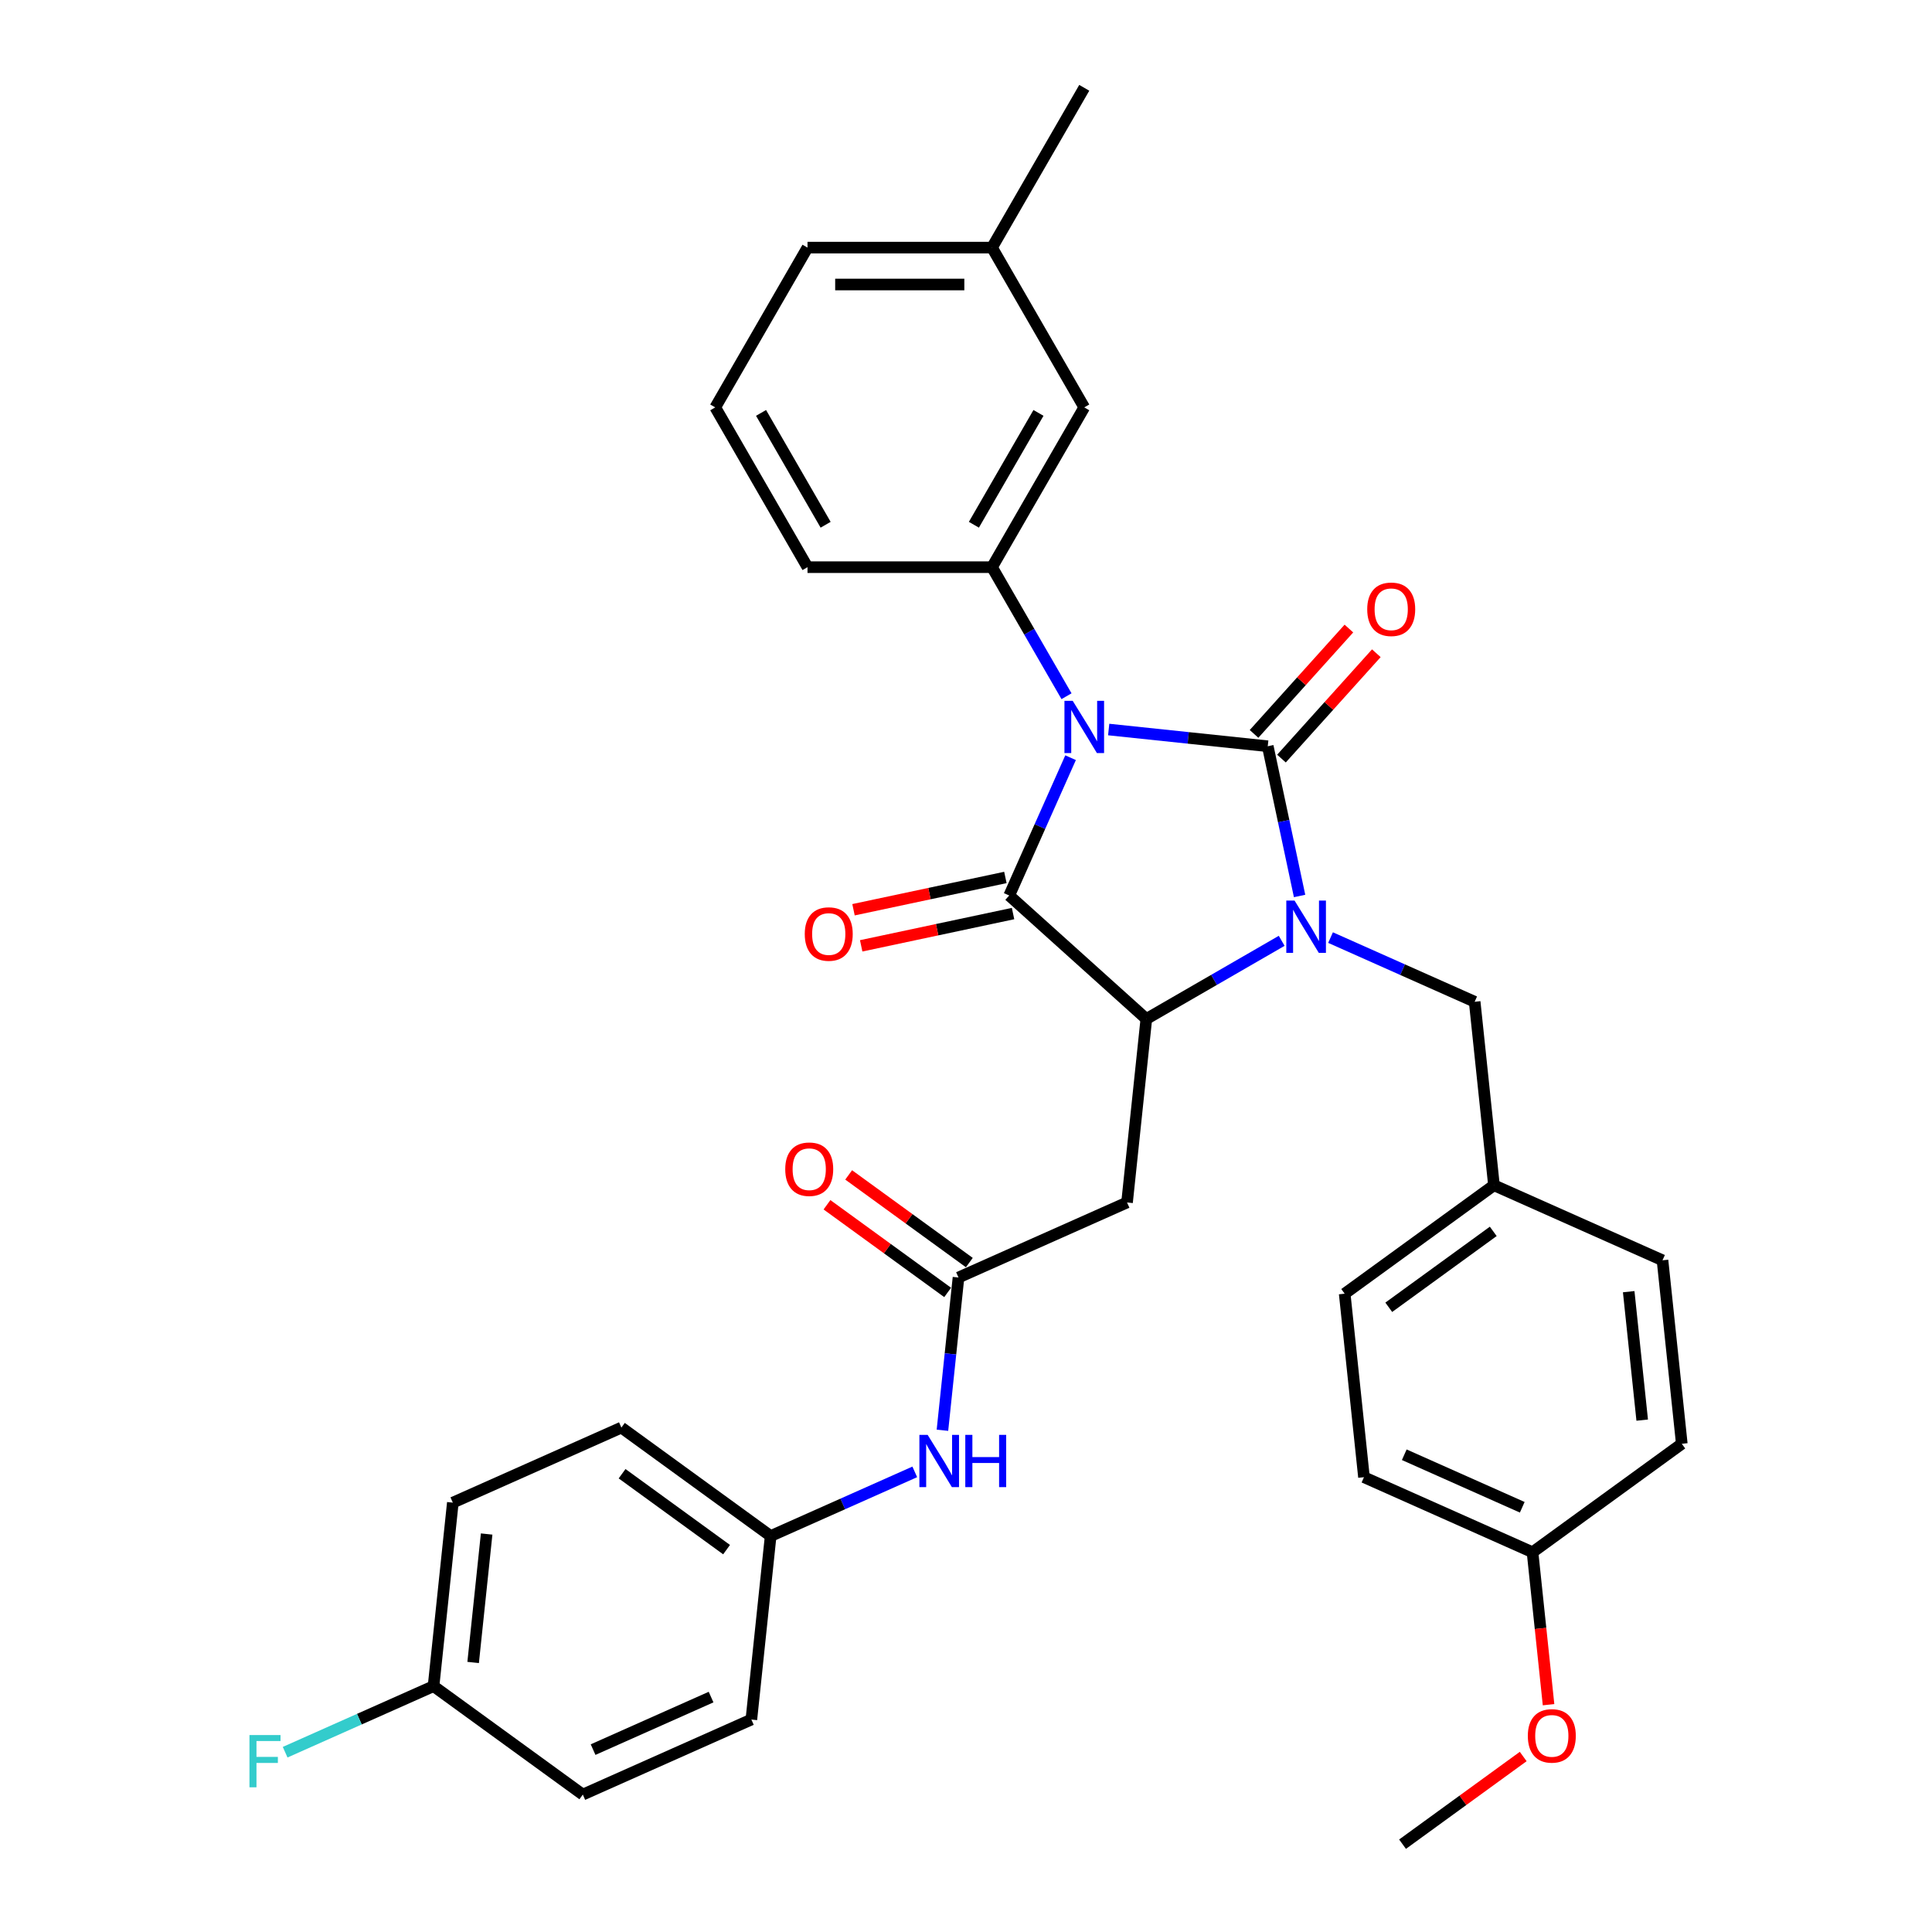 <?xml version='1.0' encoding='iso-8859-1'?>
<svg version='1.1' baseProfile='full'
              xmlns='http://www.w3.org/2000/svg'
                      xmlns:rdkit='http://www.rdkit.org/xml'
                      xmlns:xlink='http://www.w3.org/1999/xlink'
                  xml:space='preserve'
width='1000px' height='1000px' viewBox='0 0 1000 1000'>
<!-- END OF HEADER -->
<rect style='opacity:1.0;fill:#FFFFFF;stroke:none' width='1000' height='1000' x='0' y='0'> </rect>
<path class='bond-0' d='M 573.856,377.601 L 615.022,381.928' style='fill:none;fill-rule:evenodd;stroke:#0000FF;stroke-width:6px;stroke-linecap:butt;stroke-linejoin:miter;stroke-opacity:1' />
<path class='bond-0' d='M 615.022,381.928 L 656.188,386.255' style='fill:none;fill-rule:evenodd;stroke:#000000;stroke-width:6px;stroke-linecap:butt;stroke-linejoin:miter;stroke-opacity:1' />
<path class='bond-2' d='M 554.129,392.183 L 538.249,427.849' style='fill:none;fill-rule:evenodd;stroke:#0000FF;stroke-width:6px;stroke-linecap:butt;stroke-linejoin:miter;stroke-opacity:1' />
<path class='bond-2' d='M 538.249,427.849 L 522.369,463.515' style='fill:none;fill-rule:evenodd;stroke:#000000;stroke-width:6px;stroke-linecap:butt;stroke-linejoin:miter;stroke-opacity:1' />
<path class='bond-4' d='M 552.027,360.362 L 532.745,326.965' style='fill:none;fill-rule:evenodd;stroke:#0000FF;stroke-width:6px;stroke-linecap:butt;stroke-linejoin:miter;stroke-opacity:1' />
<path class='bond-4' d='M 532.745,326.965 L 513.463,293.568' style='fill:none;fill-rule:evenodd;stroke:#000000;stroke-width:6px;stroke-linecap:butt;stroke-linejoin:miter;stroke-opacity:1' />
<path class='bond-1' d='M 656.188,386.255 L 664.425,425.006' style='fill:none;fill-rule:evenodd;stroke:#000000;stroke-width:6px;stroke-linecap:butt;stroke-linejoin:miter;stroke-opacity:1' />
<path class='bond-1' d='M 664.425,425.006 L 672.662,463.757' style='fill:none;fill-rule:evenodd;stroke:#0000FF;stroke-width:6px;stroke-linecap:butt;stroke-linejoin:miter;stroke-opacity:1' />
<path class='bond-8' d='M 663.285,392.645 L 687.834,365.38' style='fill:none;fill-rule:evenodd;stroke:#000000;stroke-width:6px;stroke-linecap:butt;stroke-linejoin:miter;stroke-opacity:1' />
<path class='bond-8' d='M 687.834,365.38 L 712.384,338.115' style='fill:none;fill-rule:evenodd;stroke:#FF0000;stroke-width:6px;stroke-linecap:butt;stroke-linejoin:miter;stroke-opacity:1' />
<path class='bond-8' d='M 649.091,379.865 L 673.641,352.6' style='fill:none;fill-rule:evenodd;stroke:#000000;stroke-width:6px;stroke-linecap:butt;stroke-linejoin:miter;stroke-opacity:1' />
<path class='bond-8' d='M 673.641,352.6 L 698.19,325.335' style='fill:none;fill-rule:evenodd;stroke:#FF0000;stroke-width:6px;stroke-linecap:butt;stroke-linejoin:miter;stroke-opacity:1' />
<path class='bond-7' d='M 688.687,485.296 L 725.987,501.903' style='fill:none;fill-rule:evenodd;stroke:#0000FF;stroke-width:6px;stroke-linecap:butt;stroke-linejoin:miter;stroke-opacity:1' />
<path class='bond-7' d='M 725.987,501.903 L 763.286,518.51' style='fill:none;fill-rule:evenodd;stroke:#000000;stroke-width:6px;stroke-linecap:butt;stroke-linejoin:miter;stroke-opacity:1' />
<path class='bond-33' d='M 663.399,486.967 L 628.369,507.192' style='fill:none;fill-rule:evenodd;stroke:#0000FF;stroke-width:6px;stroke-linecap:butt;stroke-linejoin:miter;stroke-opacity:1' />
<path class='bond-33' d='M 628.369,507.192 L 593.339,527.416' style='fill:none;fill-rule:evenodd;stroke:#000000;stroke-width:6px;stroke-linecap:butt;stroke-linejoin:miter;stroke-opacity:1' />
<path class='bond-3' d='M 522.369,463.515 L 593.339,527.416' style='fill:none;fill-rule:evenodd;stroke:#000000;stroke-width:6px;stroke-linecap:butt;stroke-linejoin:miter;stroke-opacity:1' />
<path class='bond-9' d='M 520.384,454.174 L 481.079,462.528' style='fill:none;fill-rule:evenodd;stroke:#000000;stroke-width:6px;stroke-linecap:butt;stroke-linejoin:miter;stroke-opacity:1' />
<path class='bond-9' d='M 481.079,462.528 L 441.774,470.883' style='fill:none;fill-rule:evenodd;stroke:#FF0000;stroke-width:6px;stroke-linecap:butt;stroke-linejoin:miter;stroke-opacity:1' />
<path class='bond-9' d='M 524.355,472.856 L 485.05,481.211' style='fill:none;fill-rule:evenodd;stroke:#000000;stroke-width:6px;stroke-linecap:butt;stroke-linejoin:miter;stroke-opacity:1' />
<path class='bond-9' d='M 485.05,481.211 L 445.745,489.565' style='fill:none;fill-rule:evenodd;stroke:#FF0000;stroke-width:6px;stroke-linecap:butt;stroke-linejoin:miter;stroke-opacity:1' />
<path class='bond-5' d='M 593.339,527.416 L 583.357,622.392' style='fill:none;fill-rule:evenodd;stroke:#000000;stroke-width:6px;stroke-linecap:butt;stroke-linejoin:miter;stroke-opacity:1' />
<path class='bond-11' d='M 513.463,293.568 L 561.212,210.863' style='fill:none;fill-rule:evenodd;stroke:#000000;stroke-width:6px;stroke-linecap:butt;stroke-linejoin:miter;stroke-opacity:1' />
<path class='bond-11' d='M 504.084,271.612 L 537.509,213.719' style='fill:none;fill-rule:evenodd;stroke:#000000;stroke-width:6px;stroke-linecap:butt;stroke-linejoin:miter;stroke-opacity:1' />
<path class='bond-18' d='M 513.463,293.568 L 417.964,293.568' style='fill:none;fill-rule:evenodd;stroke:#000000;stroke-width:6px;stroke-linecap:butt;stroke-linejoin:miter;stroke-opacity:1' />
<path class='bond-6' d='M 583.357,622.392 L 496.114,661.235' style='fill:none;fill-rule:evenodd;stroke:#000000;stroke-width:6px;stroke-linecap:butt;stroke-linejoin:miter;stroke-opacity:1' />
<path class='bond-10' d='M 496.114,661.235 L 491.959,700.768' style='fill:none;fill-rule:evenodd;stroke:#000000;stroke-width:6px;stroke-linecap:butt;stroke-linejoin:miter;stroke-opacity:1' />
<path class='bond-10' d='M 491.959,700.768 L 487.804,740.3' style='fill:none;fill-rule:evenodd;stroke:#0000FF;stroke-width:6px;stroke-linecap:butt;stroke-linejoin:miter;stroke-opacity:1' />
<path class='bond-12' d='M 501.727,653.509 L 470.498,630.82' style='fill:none;fill-rule:evenodd;stroke:#000000;stroke-width:6px;stroke-linecap:butt;stroke-linejoin:miter;stroke-opacity:1' />
<path class='bond-12' d='M 470.498,630.82 L 439.269,608.131' style='fill:none;fill-rule:evenodd;stroke:#FF0000;stroke-width:6px;stroke-linecap:butt;stroke-linejoin:miter;stroke-opacity:1' />
<path class='bond-12' d='M 490.501,668.961 L 459.272,646.272' style='fill:none;fill-rule:evenodd;stroke:#000000;stroke-width:6px;stroke-linecap:butt;stroke-linejoin:miter;stroke-opacity:1' />
<path class='bond-12' d='M 459.272,646.272 L 428.043,623.583' style='fill:none;fill-rule:evenodd;stroke:#FF0000;stroke-width:6px;stroke-linecap:butt;stroke-linejoin:miter;stroke-opacity:1' />
<path class='bond-14' d='M 763.286,518.51 L 773.268,613.485' style='fill:none;fill-rule:evenodd;stroke:#000000;stroke-width:6px;stroke-linecap:butt;stroke-linejoin:miter;stroke-opacity:1' />
<path class='bond-13' d='M 473.488,761.84 L 436.188,778.447' style='fill:none;fill-rule:evenodd;stroke:#0000FF;stroke-width:6px;stroke-linecap:butt;stroke-linejoin:miter;stroke-opacity:1' />
<path class='bond-13' d='M 436.188,778.447 L 398.889,795.053' style='fill:none;fill-rule:evenodd;stroke:#000000;stroke-width:6px;stroke-linecap:butt;stroke-linejoin:miter;stroke-opacity:1' />
<path class='bond-17' d='M 561.212,210.863 L 513.463,128.159' style='fill:none;fill-rule:evenodd;stroke:#000000;stroke-width:6px;stroke-linecap:butt;stroke-linejoin:miter;stroke-opacity:1' />
<path class='bond-20' d='M 398.889,795.053 L 388.907,890.029' style='fill:none;fill-rule:evenodd;stroke:#000000;stroke-width:6px;stroke-linecap:butt;stroke-linejoin:miter;stroke-opacity:1' />
<path class='bond-21' d='M 398.889,795.053 L 321.629,738.921' style='fill:none;fill-rule:evenodd;stroke:#000000;stroke-width:6px;stroke-linecap:butt;stroke-linejoin:miter;stroke-opacity:1' />
<path class='bond-21' d='M 376.073,802.086 L 321.991,762.793' style='fill:none;fill-rule:evenodd;stroke:#000000;stroke-width:6px;stroke-linecap:butt;stroke-linejoin:miter;stroke-opacity:1' />
<path class='bond-22' d='M 773.268,613.485 L 860.511,652.328' style='fill:none;fill-rule:evenodd;stroke:#000000;stroke-width:6px;stroke-linecap:butt;stroke-linejoin:miter;stroke-opacity:1' />
<path class='bond-23' d='M 773.268,613.485 L 696.008,669.618' style='fill:none;fill-rule:evenodd;stroke:#000000;stroke-width:6px;stroke-linecap:butt;stroke-linejoin:miter;stroke-opacity:1' />
<path class='bond-23' d='M 772.906,637.357 L 718.824,676.65' style='fill:none;fill-rule:evenodd;stroke:#000000;stroke-width:6px;stroke-linecap:butt;stroke-linejoin:miter;stroke-opacity:1' />
<path class='bond-15' d='M 224.404,872.739 L 234.386,777.764' style='fill:none;fill-rule:evenodd;stroke:#000000;stroke-width:6px;stroke-linecap:butt;stroke-linejoin:miter;stroke-opacity:1' />
<path class='bond-15' d='M 244.896,860.489 L 251.884,794.006' style='fill:none;fill-rule:evenodd;stroke:#000000;stroke-width:6px;stroke-linecap:butt;stroke-linejoin:miter;stroke-opacity:1' />
<path class='bond-19' d='M 224.404,872.739 L 185.997,889.839' style='fill:none;fill-rule:evenodd;stroke:#000000;stroke-width:6px;stroke-linecap:butt;stroke-linejoin:miter;stroke-opacity:1' />
<path class='bond-19' d='M 185.997,889.839 L 147.59,906.939' style='fill:none;fill-rule:evenodd;stroke:#33CCCC;stroke-width:6px;stroke-linecap:butt;stroke-linejoin:miter;stroke-opacity:1' />
<path class='bond-36' d='M 224.404,872.739 L 301.664,928.872' style='fill:none;fill-rule:evenodd;stroke:#000000;stroke-width:6px;stroke-linecap:butt;stroke-linejoin:miter;stroke-opacity:1' />
<path class='bond-16' d='M 793.233,803.437 L 705.99,764.594' style='fill:none;fill-rule:evenodd;stroke:#000000;stroke-width:6px;stroke-linecap:butt;stroke-linejoin:miter;stroke-opacity:1' />
<path class='bond-16' d='M 787.915,780.162 L 726.845,752.972' style='fill:none;fill-rule:evenodd;stroke:#000000;stroke-width:6px;stroke-linecap:butt;stroke-linejoin:miter;stroke-opacity:1' />
<path class='bond-28' d='M 793.233,803.437 L 797.38,842.893' style='fill:none;fill-rule:evenodd;stroke:#000000;stroke-width:6px;stroke-linecap:butt;stroke-linejoin:miter;stroke-opacity:1' />
<path class='bond-28' d='M 797.38,842.893 L 801.527,882.35' style='fill:none;fill-rule:evenodd;stroke:#FF0000;stroke-width:6px;stroke-linecap:butt;stroke-linejoin:miter;stroke-opacity:1' />
<path class='bond-35' d='M 793.233,803.437 L 870.493,747.304' style='fill:none;fill-rule:evenodd;stroke:#000000;stroke-width:6px;stroke-linecap:butt;stroke-linejoin:miter;stroke-opacity:1' />
<path class='bond-31' d='M 513.463,128.159 L 561.212,45.455' style='fill:none;fill-rule:evenodd;stroke:#000000;stroke-width:6px;stroke-linecap:butt;stroke-linejoin:miter;stroke-opacity:1' />
<path class='bond-34' d='M 513.463,128.159 L 417.964,128.159' style='fill:none;fill-rule:evenodd;stroke:#000000;stroke-width:6px;stroke-linecap:butt;stroke-linejoin:miter;stroke-opacity:1' />
<path class='bond-34' d='M 499.138,147.259 L 432.289,147.259' style='fill:none;fill-rule:evenodd;stroke:#000000;stroke-width:6px;stroke-linecap:butt;stroke-linejoin:miter;stroke-opacity:1' />
<path class='bond-29' d='M 417.964,293.568 L 370.215,210.863' style='fill:none;fill-rule:evenodd;stroke:#000000;stroke-width:6px;stroke-linecap:butt;stroke-linejoin:miter;stroke-opacity:1' />
<path class='bond-29' d='M 427.342,271.612 L 393.918,213.719' style='fill:none;fill-rule:evenodd;stroke:#000000;stroke-width:6px;stroke-linecap:butt;stroke-linejoin:miter;stroke-opacity:1' />
<path class='bond-24' d='M 388.907,890.029 L 301.664,928.872' style='fill:none;fill-rule:evenodd;stroke:#000000;stroke-width:6px;stroke-linecap:butt;stroke-linejoin:miter;stroke-opacity:1' />
<path class='bond-24' d='M 368.052,878.407 L 306.982,905.597' style='fill:none;fill-rule:evenodd;stroke:#000000;stroke-width:6px;stroke-linecap:butt;stroke-linejoin:miter;stroke-opacity:1' />
<path class='bond-25' d='M 321.629,738.921 L 234.386,777.764' style='fill:none;fill-rule:evenodd;stroke:#000000;stroke-width:6px;stroke-linecap:butt;stroke-linejoin:miter;stroke-opacity:1' />
<path class='bond-26' d='M 860.511,652.328 L 870.493,747.304' style='fill:none;fill-rule:evenodd;stroke:#000000;stroke-width:6px;stroke-linecap:butt;stroke-linejoin:miter;stroke-opacity:1' />
<path class='bond-26' d='M 843.013,668.571 L 850.001,735.054' style='fill:none;fill-rule:evenodd;stroke:#000000;stroke-width:6px;stroke-linecap:butt;stroke-linejoin:miter;stroke-opacity:1' />
<path class='bond-27' d='M 696.008,669.618 L 705.99,764.594' style='fill:none;fill-rule:evenodd;stroke:#000000;stroke-width:6px;stroke-linecap:butt;stroke-linejoin:miter;stroke-opacity:1' />
<path class='bond-32' d='M 788.413,909.167 L 757.184,931.856' style='fill:none;fill-rule:evenodd;stroke:#FF0000;stroke-width:6px;stroke-linecap:butt;stroke-linejoin:miter;stroke-opacity:1' />
<path class='bond-32' d='M 757.184,931.856 L 725.955,954.545' style='fill:none;fill-rule:evenodd;stroke:#000000;stroke-width:6px;stroke-linecap:butt;stroke-linejoin:miter;stroke-opacity:1' />
<path class='bond-30' d='M 370.215,210.863 L 417.964,128.159' style='fill:none;fill-rule:evenodd;stroke:#000000;stroke-width:6px;stroke-linecap:butt;stroke-linejoin:miter;stroke-opacity:1' />
<path  class='atom-0' d='M 555.234 362.75
L 564.096 377.075
Q 564.975 378.488, 566.388 381.047
Q 567.802 383.607, 567.878 383.76
L 567.878 362.75
L 571.469 362.75
L 571.469 389.795
L 567.764 389.795
L 558.252 374.133
Q 557.144 372.3, 555.96 370.199
Q 554.814 368.098, 554.47 367.448
L 554.47 389.795
L 550.956 389.795
L 550.956 362.75
L 555.234 362.75
' fill='#0000FF'/>
<path  class='atom-2' d='M 670.065 466.144
L 678.927 480.469
Q 679.806 481.882, 681.219 484.442
Q 682.633 487.001, 682.709 487.154
L 682.709 466.144
L 686.3 466.144
L 686.3 493.189
L 682.595 493.189
L 673.083 477.528
Q 671.975 475.694, 670.791 473.593
Q 669.645 471.492, 669.301 470.843
L 669.301 493.189
L 665.787 493.189
L 665.787 466.144
L 670.065 466.144
' fill='#0000FF'/>
<path  class='atom-9' d='M 707.674 315.362
Q 707.674 308.868, 710.883 305.239
Q 714.092 301.61, 720.089 301.61
Q 726.087 301.61, 729.295 305.239
Q 732.504 308.868, 732.504 315.362
Q 732.504 321.932, 729.257 325.676
Q 726.01 329.381, 720.089 329.381
Q 714.13 329.381, 710.883 325.676
Q 707.674 321.97, 707.674 315.362
M 720.089 326.325
Q 724.215 326.325, 726.43 323.575
Q 728.684 320.786, 728.684 315.362
Q 728.684 310.052, 726.43 307.378
Q 724.215 304.666, 720.089 304.666
Q 715.964 304.666, 713.71 307.34
Q 711.494 310.014, 711.494 315.362
Q 711.494 320.824, 713.71 323.575
Q 715.964 326.325, 720.089 326.325
' fill='#FF0000'/>
<path  class='atom-10' d='M 416.543 483.447
Q 416.543 476.953, 419.751 473.324
Q 422.96 469.695, 428.957 469.695
Q 434.955 469.695, 438.163 473.324
Q 441.372 476.953, 441.372 483.447
Q 441.372 490.017, 438.125 493.761
Q 434.878 497.466, 428.957 497.466
Q 422.998 497.466, 419.751 493.761
Q 416.543 490.055, 416.543 483.447
M 428.957 494.41
Q 433.083 494.41, 435.299 491.66
Q 437.552 488.871, 437.552 483.447
Q 437.552 478.137, 435.299 475.463
Q 433.083 472.751, 428.957 472.751
Q 424.832 472.751, 422.578 475.425
Q 420.362 478.099, 420.362 483.447
Q 420.362 488.909, 422.578 491.66
Q 424.832 494.41, 428.957 494.41
' fill='#FF0000'/>
<path  class='atom-11' d='M 480.153 742.688
L 489.016 757.013
Q 489.894 758.426, 491.308 760.986
Q 492.721 763.545, 492.797 763.698
L 492.797 742.688
L 496.388 742.688
L 496.388 769.733
L 492.683 769.733
L 483.171 754.071
Q 482.063 752.238, 480.879 750.137
Q 479.733 748.036, 479.389 747.386
L 479.389 769.733
L 475.875 769.733
L 475.875 742.688
L 480.153 742.688
' fill='#0000FF'/>
<path  class='atom-11' d='M 499.635 742.688
L 503.302 742.688
L 503.302 754.186
L 517.131 754.186
L 517.131 742.688
L 520.798 742.688
L 520.798 769.733
L 517.131 769.733
L 517.131 757.242
L 503.302 757.242
L 503.302 769.733
L 499.635 769.733
L 499.635 742.688
' fill='#0000FF'/>
<path  class='atom-13' d='M 406.439 605.178
Q 406.439 598.684, 409.648 595.056
Q 412.856 591.427, 418.854 591.427
Q 424.851 591.427, 428.06 595.056
Q 431.269 598.684, 431.269 605.178
Q 431.269 611.749, 428.022 615.492
Q 424.775 619.198, 418.854 619.198
Q 412.895 619.198, 409.648 615.492
Q 406.439 611.787, 406.439 605.178
M 418.854 616.142
Q 422.979 616.142, 425.195 613.391
Q 427.449 610.603, 427.449 605.178
Q 427.449 599.869, 425.195 597.195
Q 422.979 594.483, 418.854 594.483
Q 414.728 594.483, 412.474 597.157
Q 410.259 599.83, 410.259 605.178
Q 410.259 610.641, 412.474 613.391
Q 414.728 616.142, 418.854 616.142
' fill='#FF0000'/>
<path  class='atom-20' d='M 129.12 898.06
L 145.202 898.06
L 145.202 901.154
L 132.749 901.154
L 132.749 909.367
L 143.827 909.367
L 143.827 912.499
L 132.749 912.499
L 132.749 925.105
L 129.12 925.105
L 129.12 898.06
' fill='#33CCCC'/>
<path  class='atom-29' d='M 790.801 898.489
Q 790.801 891.995, 794.009 888.366
Q 797.218 884.737, 803.215 884.737
Q 809.213 884.737, 812.421 888.366
Q 815.63 891.995, 815.63 898.489
Q 815.63 905.059, 812.383 908.803
Q 809.136 912.508, 803.215 912.508
Q 797.256 912.508, 794.009 908.803
Q 790.801 905.098, 790.801 898.489
M 803.215 909.452
Q 807.341 909.452, 809.556 906.702
Q 811.81 903.913, 811.81 898.489
Q 811.81 893.179, 809.556 890.505
Q 807.341 887.793, 803.215 887.793
Q 799.09 887.793, 796.836 890.467
Q 794.62 893.141, 794.62 898.489
Q 794.62 903.952, 796.836 906.702
Q 799.09 909.452, 803.215 909.452
' fill='#FF0000'/>
</svg>
